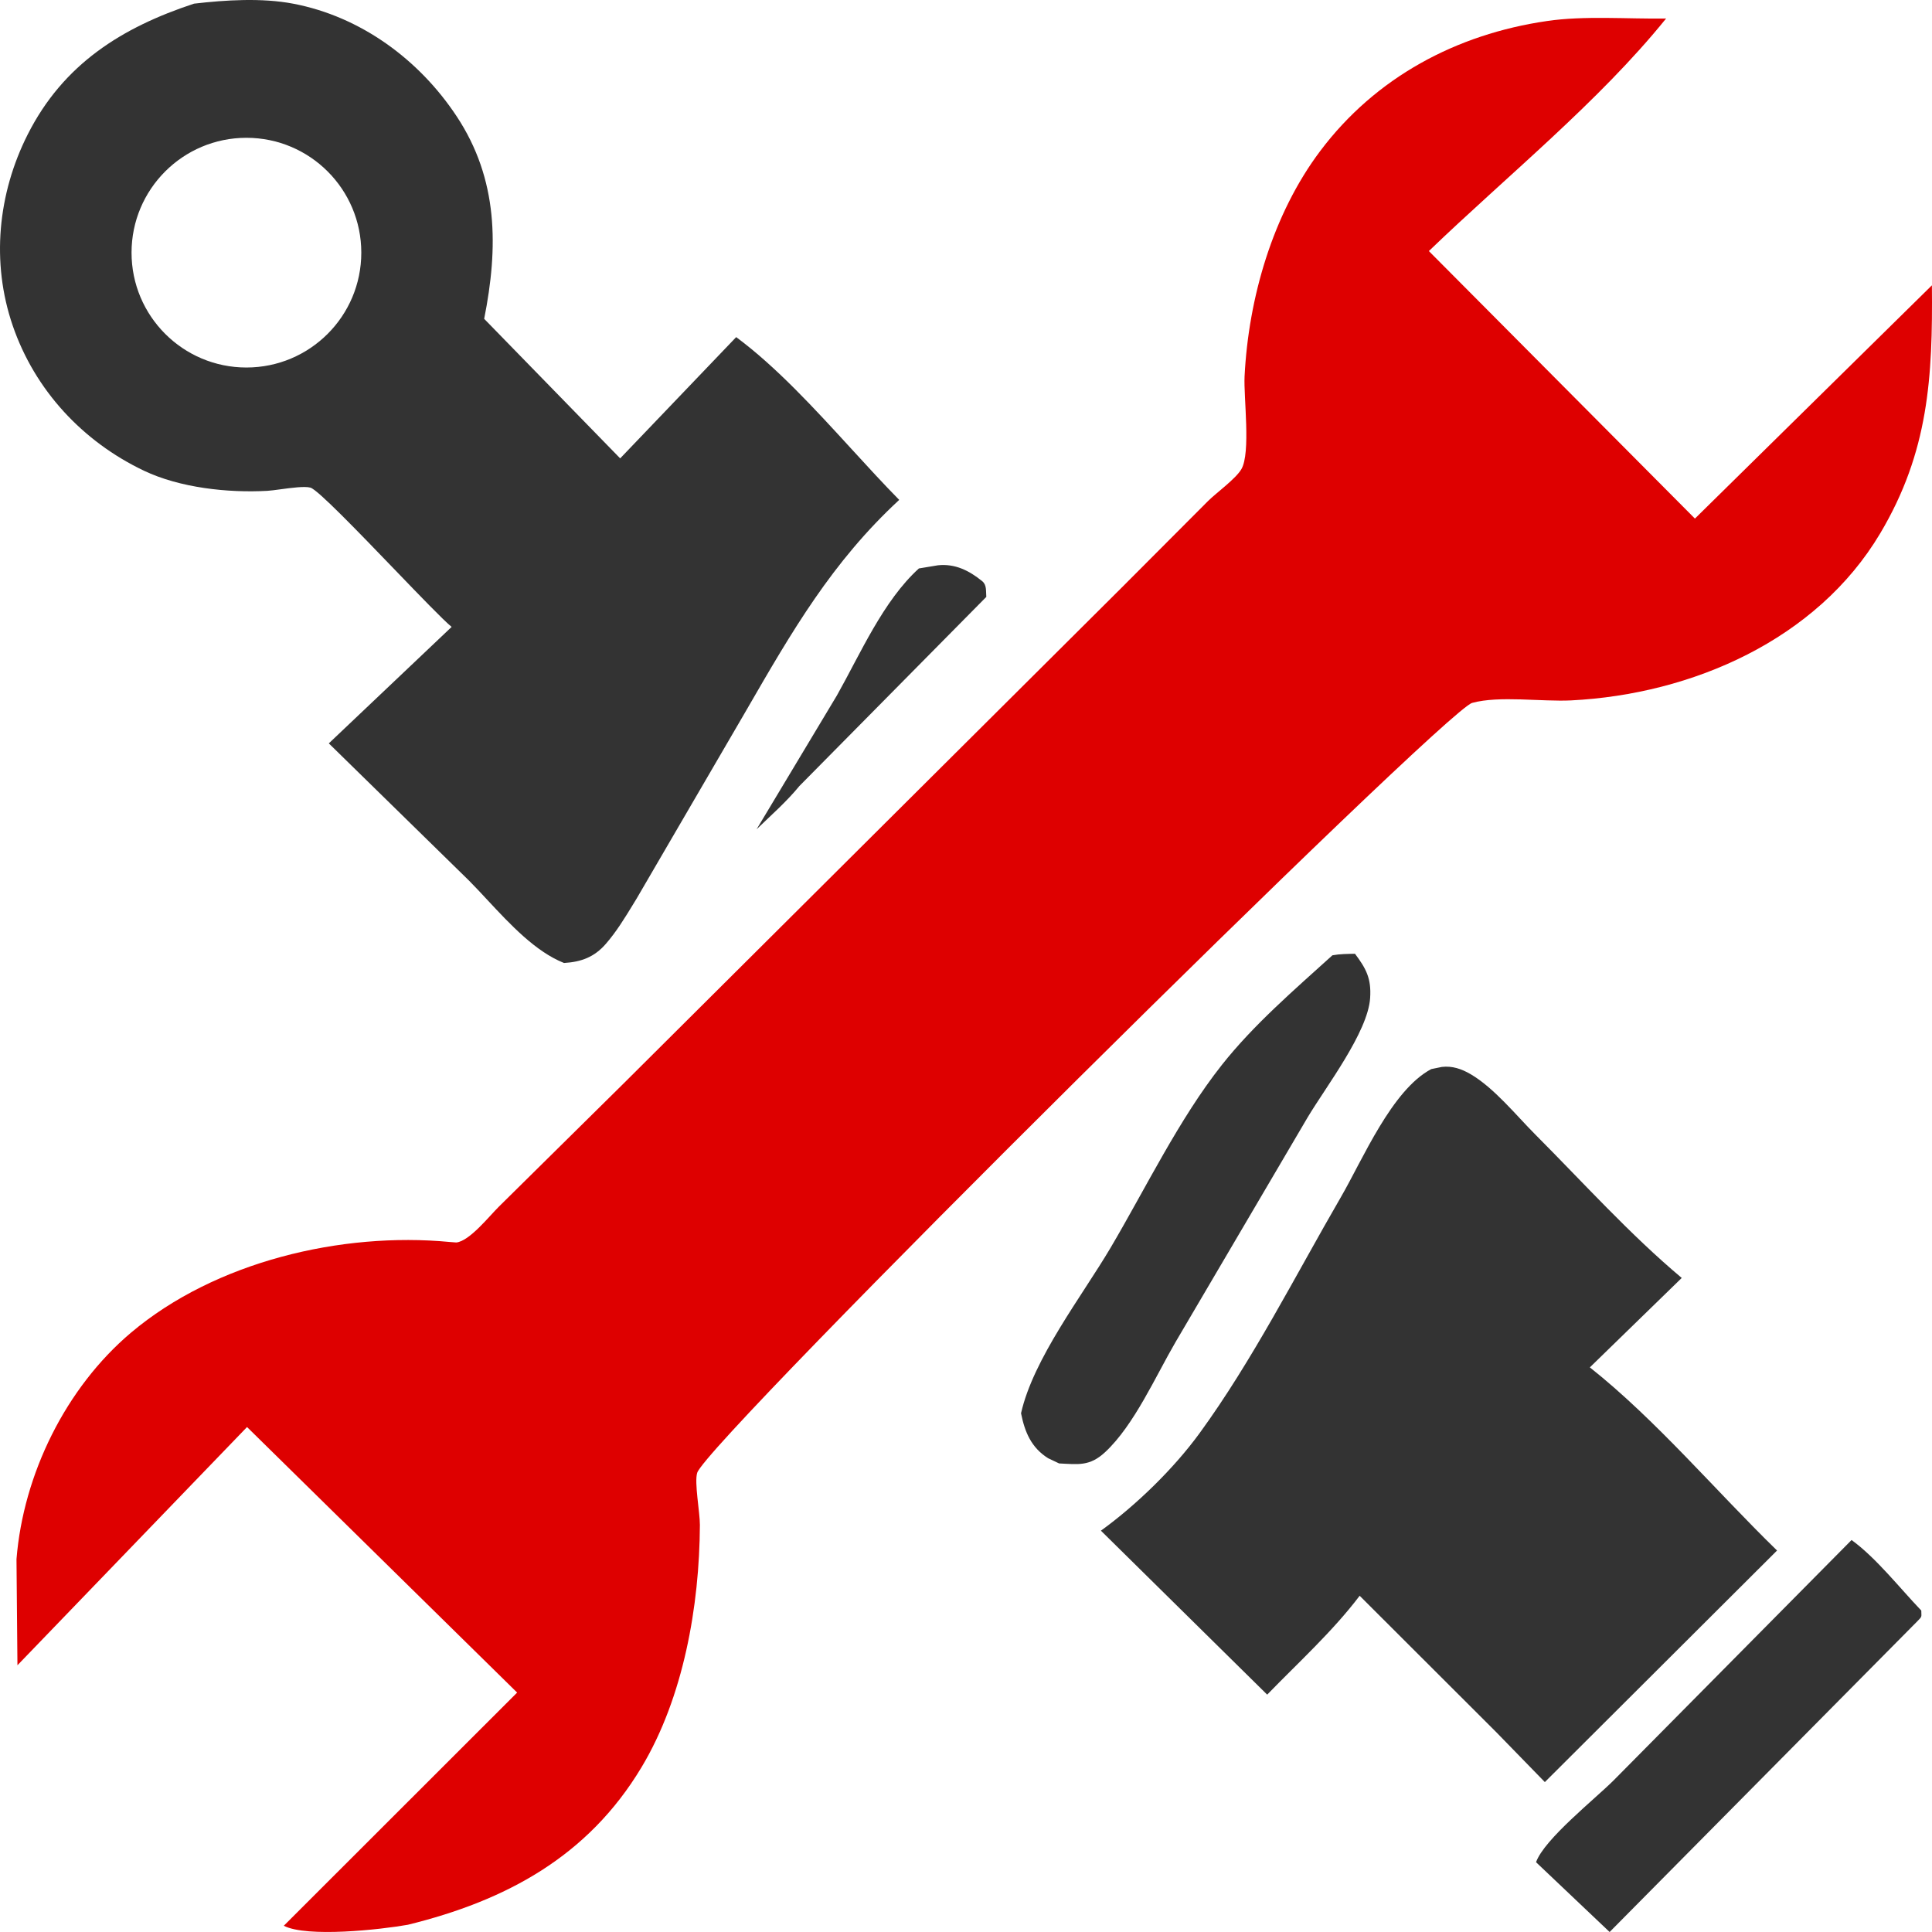 <svg width="269" height="269" viewBox="0 0 269 269" fill="none" xmlns="http://www.w3.org/2000/svg">
<path d="M127.941 79.147L130.596 78.707C132.986 78.46 134.932 79.439 136.751 80.915C137.413 81.454 137.255 82.284 137.328 83.108L111.297 109.447C109.535 111.608 107.348 113.519 105.345 115.461L116.529 96.824C119.803 91.02 122.953 83.681 127.941 79.147Z" fill="#333333"/>
<path d="M257.801 214.423C261.233 216.911 264.532 221.14 267.508 224.242C267.508 225.167 267.682 224.993 266.962 225.731L224.113 269L213.868 259.282C215.021 256.063 222.101 250.464 224.687 247.872L257.801 214.423Z" fill="#333333"/>
<path d="M185.516 133.011C186.575 132.817 187.589 132.82 188.66 132.795C190.213 134.874 190.948 136.223 190.77 138.951C190.463 143.726 184.594 151.334 182.046 155.611L163.7 186.82C160.889 191.636 157.916 198.429 153.87 202.19C151.721 204.186 150.133 203.885 147.462 203.759L145.937 203.036C143.567 201.55 142.68 199.361 142.163 196.775C143.871 189.171 150.678 180.426 154.637 173.719C159.539 165.414 164.156 155.82 170.114 148.286C174.567 142.652 180.214 137.817 185.516 133.011Z" fill="#333333"/>
<path d="M199.281 148.853L200.755 148.552C202.197 148.381 203.502 148.828 204.741 149.551C208.021 151.464 211.073 155.263 213.773 157.972C220.441 164.658 226.922 171.866 234.154 177.933L221.36 190.385C230.557 197.67 238.958 207.653 247.426 215.885L215.095 248.127L208.325 241.172L189.311 222.184C185.587 227.111 180.742 231.512 176.435 235.951L153.285 213.122C158.216 209.557 163.42 204.488 167.013 199.561C174.359 189.492 180.428 177.49 186.7 166.676C189.739 161.439 193.779 151.765 199.281 148.853Z" fill="#333333"/>
<path d="M215.363 2.932C220.579 2.155 226.655 2.662 231.975 2.578C222.642 14.151 209.732 24.576 198.947 34.956L235.991 72.205L268.987 39.726C269.108 52.52 268.54 62.912 261.793 74.255C252.964 89.102 235.572 96.668 218.767 97.518C214.698 97.724 208.727 96.833 204.978 97.866C201.09 98.937 98.5 200.58 97.077 205.057C96.649 206.395 97.457 210.558 97.448 212.332C97.391 223.609 95.163 236.343 89.31 246.082C81.843 258.512 70.441 264.634 56.788 267.992C52.963 268.673 42.737 269.795 39.514 268.131L72.003 235.665L34.396 198.692L2.429 231.859L2.296 217.094C3.241 205.289 9.149 193.226 18.248 185.546C29.96 175.664 47.535 171.491 62.62 172.926L63.538 172.996C65.396 172.796 68.115 169.327 69.496 167.971L86.796 150.887L156.073 81.919L168.229 69.731C169.408 68.577 172.048 66.67 172.837 65.333C174.178 63.058 173.141 55.295 173.287 52.403C173.835 41.487 177.204 29.822 183.821 21.022C191.541 10.754 202.782 4.766 215.363 2.932Z" fill="#DE0000"/>
<path fill-rule="evenodd" clip-rule="evenodd" d="M40.831 0.515C36.441 -0.322 31.423 -0.003 27.017 0.508C16.958 3.82 8.817 8.924 3.868 18.701C-0.302 26.938 -1.254 36.525 1.768 45.331C4.852 54.321 11.494 61.461 20.027 65.532C25.044 67.924 31.757 68.647 37.236 68.34C37.662 68.316 38.306 68.229 39.025 68.132C40.557 67.924 42.426 67.672 43.224 67.896C44.243 68.183 49.952 74.112 55.025 79.382C58.535 83.028 61.742 86.358 62.882 87.287L45.782 103.503L65.29 122.599C66.113 123.426 66.961 124.338 67.838 125.279C71.028 128.706 74.581 132.523 78.534 134.081C80.933 133.932 82.736 133.27 84.346 131.426C85.826 129.729 87.028 127.757 88.203 125.827C88.349 125.588 88.495 125.349 88.64 125.112L103.63 99.387C103.747 99.184 103.864 98.982 103.981 98.78C110.287 87.871 115.846 78.255 125.202 69.6C123.019 67.386 120.798 64.959 118.534 62.487C113.418 56.898 108.087 51.075 102.502 46.937L86.349 63.821L67.414 44.392C69.388 34.452 69.401 24.989 63.576 16.186C58.356 8.294 50.225 2.307 40.831 0.515ZM34.31 51.17C43.144 51.17 50.305 44.01 50.305 35.178C50.305 26.346 43.144 19.186 34.31 19.186C25.476 19.186 18.315 26.346 18.315 35.178C18.315 44.01 25.476 51.17 34.31 51.17Z" fill="#333333"/>
</svg>
